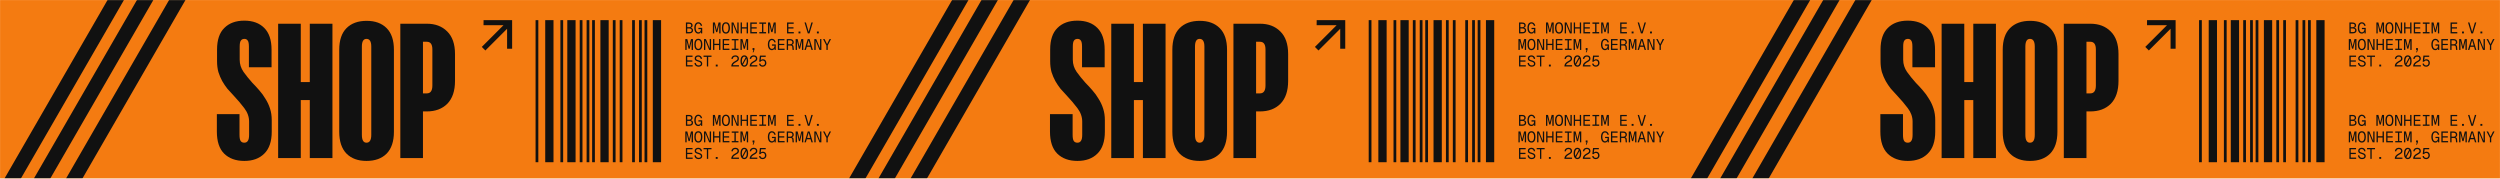 <svg width="2266" height="162" viewBox="0 0 2266 162" fill="none" xmlns="http://www.w3.org/2000/svg">
<mask id="mask0_13508_708" style="mask-type:alpha" maskUnits="userSpaceOnUse" x="0" y="0" width="2266" height="162">
<rect width="2266" height="162" fill="#F47B11"/>
</mask>
<g mask="url(#mask0_13508_708)">
<rect width="2266" height="162" fill="#F47B11"/>
<mask id="mask1_13508_708" style="mask-type:alpha" maskUnits="userSpaceOnUse" x="0" y="0" width="2266" height="162">
<rect width="2266" height="162" fill="#F47B11"/>
</mask>
<g mask="url(#mask1_13508_708)">
<rect x="101.531" y="-7" width="12.864" height="227.843" transform="rotate(30 101.531 -7)" fill="#111111"/>
<rect x="128.18" y="-7" width="12.864" height="227.843" transform="rotate(30 128.18 -7)" fill="#111111"/>
<rect x="157.305" y="-6.999" width="12.864" height="227.843" transform="rotate(30 157.305 -6.999)" fill="#111111"/>
<path d="M225.608 60.983V42.198C225.608 39.531 225.26 37.733 224.564 36.806C223.868 35.762 222.883 35.24 221.607 35.24C220.1 35.24 218.998 35.762 218.303 36.806C217.607 37.733 217.259 39.531 217.259 42.198V54.199C217.259 58.142 218.418 61.794 220.738 65.157C223.057 68.404 225.724 71.709 228.739 75.071C230.826 77.159 232.913 79.42 235 81.855C237.088 84.174 238.943 86.725 240.566 89.508C242.306 92.175 243.697 95.132 244.741 98.379C245.784 101.51 246.306 105.046 246.306 108.989V119.251C246.306 128.18 244.045 134.847 239.523 139.254C235.116 143.66 229.087 145.863 221.433 145.863C213.78 145.863 207.692 143.66 203.17 139.254C198.764 134.847 196.561 128.18 196.561 119.251L196.561 103.423L217.085 103.423L217.085 122.208C217.085 124.875 217.433 126.73 218.129 127.774C218.824 128.818 219.926 129.339 221.433 129.339C222.825 129.339 223.868 128.818 224.564 127.774C225.376 126.73 225.782 124.875 225.782 122.208V110.206C225.782 105.916 224.332 101.858 221.433 98.031C218.534 94.204 215.288 90.378 211.693 86.551C209.838 84.58 207.982 82.551 206.127 80.463C204.388 78.26 202.822 75.941 201.431 73.506C200.039 70.955 198.88 68.23 197.952 65.331C197.14 62.316 196.734 59.069 196.734 55.591V44.98C196.734 36.168 198.938 29.616 203.344 25.326C207.75 20.919 213.78 18.716 221.433 18.716C229.087 18.716 235.116 20.919 239.523 25.326C243.929 29.732 246.132 36.284 246.132 44.98V60.983L225.608 60.983ZM301.328 143.254H280.804L280.804 90.726L272.629 90.726L272.629 143.254L252.104 143.254L252.104 21.499L272.629 21.499L272.629 74.376H280.804L280.804 21.499L301.328 21.499L301.328 143.254ZM357.05 119.425C357.05 128.122 354.847 134.731 350.441 139.254C346.034 143.66 339.947 145.863 332.177 145.863C324.524 145.863 318.495 143.66 314.088 139.254C309.682 134.731 307.479 128.122 307.479 119.425L307.479 45.154C307.479 36.458 309.682 29.906 314.088 25.5C318.495 21.093 324.582 18.89 332.351 18.89C340.005 18.89 346.034 21.093 350.441 25.5C354.847 29.906 357.05 36.458 357.05 45.154L357.05 119.425ZM336.526 42.198C336.526 37.559 335.076 35.24 332.177 35.24C329.394 35.24 328.003 37.559 328.003 42.198L328.003 122.208C328.003 126.962 329.394 129.339 332.177 129.339C335.076 129.339 336.526 126.962 336.526 122.208L336.526 42.198ZM412.424 73.332C412.424 82.377 410.105 89.276 405.467 94.03C400.829 98.669 394.625 100.988 386.856 100.988L383.377 100.988L383.377 143.254L362.853 143.254L362.853 21.499L386.856 21.499C394.509 21.499 400.655 23.818 405.293 28.457C410.047 33.095 412.424 39.936 412.424 48.981L412.424 73.332ZM391.9 44.807C391.9 40.168 390.219 37.849 386.856 37.849L383.377 37.849L383.377 84.638L386.856 84.638C390.219 84.638 391.9 82.261 391.9 77.507L391.9 44.807Z" fill="#111111"/>
<path d="M439.923 45.76L459.622 26.061V44.183L464.193 44.143L464.193 18.254L438.304 18.254L438.264 22.826L456.386 22.826L436.688 42.524L439.923 45.76Z" fill="#111111"/>
<rect x="485.445" y="18.256" width="2.5" height="128.775" fill="#111111"/>
<rect x="507.945" y="18.256" width="2.5" height="128.775" fill="#111111"/>
<rect x="525.453" y="18.256" width="2.5" height="128.775" fill="#111111"/>
<rect x="531.703" y="18.256" width="2.5" height="128.775" fill="#111111"/>
<rect x="536.703" y="18.256" width="2.5" height="128.775" fill="#111111"/>
<rect x="494.195" y="18.256" width="7.501" height="128.775" fill="#111111"/>
<rect x="514.203" y="18.256" width="7.501" height="128.775" fill="#111111"/>
<rect x="544.203" y="18.256" width="7.501" height="128.775" fill="#111111"/>
<rect x="555.453" y="18.256" width="2.5" height="128.775" fill="#111111"/>
<rect x="572.953" y="18.256" width="2.5" height="128.775" fill="#111111"/>
<rect x="579.203" y="18.256" width="2.5" height="128.775" fill="#111111"/>
<rect x="584.203" y="18.256" width="2.5" height="128.775" fill="#111111"/>
<rect x="561.703" y="18.256" width="2.5" height="128.775" fill="#111111"/>
<rect x="591.711" y="18.256" width="7.501" height="128.775" fill="#111111"/>
<path d="M621.712 114.021V104.153H624.492C626.66 104.153 627.772 105.181 627.772 106.849C627.772 107.919 627.063 108.739 625.979 108.934C627.369 109.115 628.189 109.99 628.189 111.269C628.189 112.979 626.924 114.021 624.839 114.021H621.712ZM622.907 108.42H624.547C625.909 108.42 626.521 107.864 626.521 106.877C626.521 105.876 625.909 105.32 624.547 105.32H622.907V108.42ZM622.907 112.853H624.853C626.271 112.853 626.938 112.27 626.938 111.269C626.938 110.213 626.215 109.587 624.853 109.587H622.907V112.853ZM632.937 114.243C630.852 114.243 629.323 112.492 629.323 109.101C629.323 105.918 630.685 103.93 632.992 103.93C634.799 103.93 636.022 105.237 636.453 107.099L635.202 107.183C634.882 105.96 634.16 105.098 632.992 105.098C631.449 105.098 630.574 106.543 630.574 109.101C630.574 111.644 631.477 113.076 633.048 113.076C634.452 113.076 635.327 111.881 635.383 110.171H633.02V109.031H636.495V114.021H635.383L635.355 112.659C634.896 113.618 634.16 114.243 632.937 114.243ZM649.104 112.909L647.353 105.723V114.021H646.157V104.153H647.964L649.632 111.116L651.3 104.153H653.107V114.021H651.911V105.723L650.16 112.909H649.104ZM657.966 114.243C655.631 114.243 654.324 112.395 654.324 109.101C654.324 105.779 655.631 103.93 657.966 103.93C660.301 103.93 661.607 105.779 661.607 109.101C661.607 112.395 660.301 114.243 657.966 114.243ZM657.966 113.076C659.495 113.076 660.356 111.686 660.356 109.101C660.356 106.516 659.495 105.098 657.966 105.098C656.437 105.098 655.575 106.516 655.575 109.101C655.575 111.686 656.437 113.076 657.966 113.076ZM663.103 114.021V104.153H664.799L668.301 112.659V104.153H669.496V114.021H667.801L664.298 105.515V114.021H663.103ZM671.298 114.021V104.153H672.493V108.475H676.774V104.153H677.969V114.021H676.774V109.643H672.493V114.021H671.298ZM680.049 114.021V104.153H686.053V105.32H681.244V108.503H685.886V109.643H681.244V112.853H686.164V114.021H680.049ZM688.244 114.021V112.853H690.704V105.32H688.244V104.153H694.359V105.32H691.899V112.853H694.359V114.021H688.244ZM699.107 112.909L697.356 105.723V114.021H696.16V104.153H697.967L699.635 111.116L701.303 104.153H703.11V114.021H701.914V105.723L700.163 112.909H699.107ZM713.384 114.021V104.153H719.388V105.32H714.579V108.503H719.221V109.643H714.579V112.853H719.499V114.021H713.384ZM723.775 114.021V112.325H725.498V114.021H723.775ZM732.192 114.021L729.218 104.153H730.496L732.97 112.673L735.444 104.153H736.723L733.749 114.021H732.192ZM740.443 114.021V112.325H742.166V114.021H740.443Z" fill="#111111"/>
<path d="M624.102 127.909L622.351 120.723V129.021H621.156V119.153H622.963L624.631 126.116L626.298 119.153H628.105V129.021H626.91V120.723L625.159 127.909H624.102ZM632.964 129.243C630.629 129.243 629.323 127.395 629.323 124.101C629.323 120.779 630.629 118.93 632.964 118.93C635.299 118.93 636.606 120.779 636.606 124.101C636.606 127.395 635.299 129.243 632.964 129.243ZM632.964 128.076C634.493 128.076 635.355 126.686 635.355 124.101C635.355 121.516 634.493 120.098 632.964 120.098C631.436 120.098 630.574 121.516 630.574 124.101C630.574 126.686 631.436 128.076 632.964 128.076ZM638.102 129.021V119.153H639.797L643.3 127.659V119.153H644.495V129.021H642.799L639.297 120.515V129.021H638.102ZM646.296 129.021V119.153H647.492V123.475H651.772V119.153H652.968V129.021H651.772V124.643H647.492V129.021H646.296ZM655.047 129.021V119.153H661.051V120.32H656.242V123.503H660.885V124.643H656.242V127.853H661.163V129.021H655.047ZM663.242 129.021V127.853H665.702V120.32H663.242V119.153H669.357V120.32H666.897V127.853H669.357V129.021H663.242ZM674.105 127.909L672.354 120.723V129.021H671.159V119.153H672.966L674.634 126.116L676.301 119.153H678.108V129.021H676.913V120.723L675.162 127.909H674.105ZM682.231 131.189L682.884 129.021H682.133V127.325H683.801V128.826L682.926 131.189H682.231ZM699.607 129.243C697.522 129.243 695.994 127.492 695.994 124.101C695.994 120.918 697.356 118.93 699.663 118.93C701.47 118.93 702.693 120.237 703.124 122.099L701.873 122.183C701.553 120.96 700.83 120.098 699.663 120.098C698.12 120.098 697.244 121.543 697.244 124.101C697.244 126.644 698.148 128.076 699.718 128.076C701.122 128.076 701.998 126.881 702.053 125.171H699.691V124.031H703.165V129.021H702.053L702.026 127.659C701.567 128.618 700.83 129.243 699.607 129.243ZM705.05 129.021V119.153H711.054V120.32H706.245V123.503H710.888V124.643H706.245V127.853H711.166V129.021H705.05ZM713.106 129.021V119.153H716.108C718.179 119.153 719.472 120.265 719.472 122.099C719.472 123.267 718.679 124.129 717.804 124.421C718.749 124.601 719.208 125.129 719.305 126.186L719.555 129.021H718.36L718.123 126.339C718.04 125.421 717.637 125.046 716.358 125.046H714.301V129.021H713.106ZM714.301 123.878H716.108C717.47 123.878 718.221 123.239 718.221 122.099C718.221 120.96 717.47 120.32 716.108 120.32H714.301V123.878ZM724.108 127.909L722.357 120.723V129.021H721.162V119.153H722.969L724.637 126.116L726.304 119.153H728.111V129.021H726.916V120.723L725.165 127.909H724.108ZM729.162 129.021L732.164 119.153H733.777L736.779 129.021H735.5L734.694 126.213H731.247L730.441 129.021H729.162ZM732.97 120.237L731.581 125.046H734.36L732.97 120.237ZM738.108 129.021V119.153H739.803L743.306 127.659V119.153H744.501V129.021H742.805L739.303 120.515V129.021H738.108ZM749.054 129.021V124.99L746.024 119.153H747.386L749.638 123.767L751.89 119.153H753.252L750.25 124.99V129.021H749.054Z" fill="#111111"/>
<path d="M621.712 144.021V134.153H627.716V135.32H622.907V138.503H627.549V139.643H622.907V142.853H627.827V144.021H621.712ZM633.117 144.243C631.032 144.243 629.573 142.867 629.406 140.866L630.657 140.783C630.852 142.256 631.755 143.076 633.145 143.076C634.521 143.076 635.272 142.534 635.272 141.575C635.272 140.63 634.799 140.115 632.506 139.462C630.449 138.878 629.643 138.211 629.643 136.738C629.643 135.084 630.893 133.93 632.923 133.93C634.952 133.93 636.119 135.265 636.342 137.072L635.091 137.155C634.924 135.96 634.229 135.098 632.895 135.098C631.672 135.098 630.893 135.737 630.893 136.682C630.893 137.614 631.394 137.933 633.256 138.461C635.661 139.143 636.522 139.963 636.522 141.603C636.522 143.159 635.133 144.243 633.117 144.243ZM640.701 144.021V135.32H637.685V134.153H644.912V135.32H641.896V144.021H640.701ZM648.77 144.021V142.325H650.494V144.021H648.77ZM662.825 144.021C662.825 141.936 663.645 140.56 666.606 138.99C667.968 138.267 668.51 137.822 668.51 136.821C668.51 135.807 667.842 135.098 666.536 135.098C665.146 135.098 664.34 135.849 664.132 137.183L662.881 137.099C663.103 135.167 664.396 133.93 666.536 133.93C668.565 133.93 669.761 135.098 669.761 136.794C669.761 138.295 669.093 139.045 667.05 140.129C665.271 141.074 664.354 142.103 664.298 142.853H669.774V144.021H662.825ZM674.634 144.243C672.479 144.243 671.159 142.256 671.159 139.101C671.159 135.918 672.479 133.93 674.634 133.93C676.788 133.93 678.108 135.918 678.108 139.101C678.108 142.256 676.788 144.243 674.634 144.243ZM672.41 139.101C672.41 140.032 672.535 140.824 672.757 141.464L675.926 135.696C675.579 135.306 675.134 135.098 674.634 135.098C673.258 135.098 672.41 136.641 672.41 139.101ZM674.634 143.076C676.01 143.076 676.857 141.533 676.857 139.101C676.857 138.156 676.732 137.35 676.51 136.724L673.341 142.478C673.688 142.867 674.119 143.076 674.634 143.076ZM679.493 144.021C679.493 141.936 680.313 140.56 683.273 138.99C684.635 138.267 685.177 137.822 685.177 136.821C685.177 135.807 684.51 135.098 683.204 135.098C681.814 135.098 681.008 135.849 680.799 137.183L679.548 137.099C679.771 135.167 681.063 133.93 683.204 133.93C685.233 133.93 686.428 135.098 686.428 136.794C686.428 138.295 685.761 139.045 683.718 140.129C681.939 141.074 681.022 142.103 680.966 142.853H686.442V144.021H679.493ZM691.273 144.243C689.355 144.243 688.105 143.118 687.966 141.478L689.216 141.394C689.355 142.506 690.134 143.076 691.273 143.076C692.552 143.076 693.386 142.242 693.386 140.852C693.386 139.462 692.608 138.6 691.301 138.6C690.523 138.6 689.731 139.004 689.411 139.698H688.132L688.786 134.153H694.039V135.32H689.884L689.522 138.295C690.009 137.739 690.773 137.461 691.468 137.461C693.358 137.461 694.637 138.878 694.637 140.852C694.637 142.84 693.233 144.243 691.273 144.243Z" fill="#111111"/>
<path d="M621.712 30.255V20.387H624.492C626.66 20.387 627.772 21.415 627.772 23.083C627.772 24.153 627.063 24.974 625.979 25.168C627.369 25.349 628.189 26.224 628.189 27.503C628.189 29.213 626.924 30.255 624.839 30.255H621.712ZM622.907 24.654H624.547C625.909 24.654 626.521 24.098 626.521 23.111C626.521 22.11 625.909 21.554 624.547 21.554H622.907V24.654ZM622.907 29.087H624.853C626.271 29.087 626.938 28.504 626.938 27.503C626.938 26.447 626.215 25.821 624.853 25.821H622.907V29.087ZM632.937 30.477C630.852 30.477 629.323 28.726 629.323 25.335C629.323 22.152 630.685 20.165 632.992 20.165C634.799 20.165 636.022 21.471 636.453 23.333L635.202 23.417C634.882 22.194 634.16 21.332 632.992 21.332C631.449 21.332 630.574 22.777 630.574 25.335C630.574 27.878 631.477 29.31 633.048 29.31C634.452 29.31 635.327 28.115 635.383 26.405H633.02V25.265H636.495V30.255H635.383L635.355 28.893C634.896 29.852 634.16 30.477 632.937 30.477ZM649.104 29.143L647.353 21.957V30.255H646.157V20.387H647.964L649.632 27.35L651.3 20.387H653.107V30.255H651.911V21.957L650.16 29.143H649.104ZM657.966 30.477C655.631 30.477 654.324 28.629 654.324 25.335C654.324 22.013 655.631 20.165 657.966 20.165C660.301 20.165 661.607 22.013 661.607 25.335C661.607 28.629 660.301 30.477 657.966 30.477ZM657.966 29.31C659.495 29.31 660.356 27.92 660.356 25.335C660.356 22.75 659.495 21.332 657.966 21.332C656.437 21.332 655.575 22.75 655.575 25.335C655.575 27.92 656.437 29.31 657.966 29.31ZM663.103 30.255V20.387H664.799L668.301 28.893V20.387H669.496V30.255H667.801L664.298 21.749V30.255H663.103ZM671.298 30.255V20.387H672.493V24.709H676.774V20.387H677.969V30.255H676.774V25.877H672.493V30.255H671.298ZM680.049 30.255V20.387H686.053V21.554H681.244V24.737H685.886V25.877H681.244V29.087H686.164V30.255H680.049ZM688.244 30.255V29.087H690.704V21.554H688.244V20.387L694.359 20.387V21.554L691.899 21.554V29.087H694.359V30.255H688.244ZM699.107 29.143L697.356 21.957V30.255H696.16V20.387H697.967L699.635 27.35L701.303 20.387H703.11V30.255H701.914V21.957L700.163 29.143H699.107ZM713.384 30.255V20.387H719.388V21.554H714.579V24.737H719.221V25.877H714.579V29.087L719.499 29.087V30.255L713.384 30.255ZM723.775 30.255V28.559H725.498V30.255H723.775ZM732.192 30.255L729.218 20.387H730.496L732.97 28.907L735.444 20.387H736.723L733.749 30.255H732.192ZM740.443 30.255V28.559H742.166V30.255H740.443Z" fill="#111111"/>
<path d="M624.102 44.143L622.351 36.957V45.255H621.156V35.387H622.963L624.631 42.35L626.298 35.387H628.105V45.255H626.91V36.957L625.159 44.143H624.102ZM632.964 45.477C630.629 45.477 629.323 43.629 629.323 40.335C629.323 37.013 630.629 35.164 632.964 35.164C635.299 35.164 636.606 37.013 636.606 40.335C636.606 43.629 635.299 45.477 632.964 45.477ZM632.964 44.31C634.493 44.31 635.355 42.92 635.355 40.335C635.355 37.75 634.493 36.332 632.964 36.332C631.436 36.332 630.574 37.75 630.574 40.335C630.574 42.92 631.436 44.31 632.964 44.31ZM638.102 45.255V35.387H639.797L643.3 43.893V35.387H644.495V45.255H642.799L639.297 36.749V45.255H638.102ZM646.296 45.255V35.387H647.492V39.709H651.772V35.387H652.968V45.255H651.772V40.877H647.492V45.255H646.296ZM655.047 45.255V35.387H661.051V36.554H656.242V39.737H660.885V40.877H656.242V44.087H661.163V45.255H655.047ZM663.242 45.255V44.087H665.702V36.554H663.242V35.387H669.357V36.554H666.897V44.087H669.357V45.255H663.242ZM674.105 44.143L672.354 36.957V45.255H671.159V35.387H672.966L674.634 42.35L676.301 35.387H678.108V45.255H676.913V36.957L675.162 44.143H674.105ZM682.231 47.423L682.884 45.255H682.133V43.559H683.801V45.06L682.926 47.423H682.231ZM699.607 45.477C697.522 45.477 695.994 43.726 695.994 40.335C695.994 37.152 697.356 35.164 699.663 35.164C701.47 35.164 702.693 36.471 703.124 38.333L701.873 38.417C701.553 37.194 700.83 36.332 699.663 36.332C698.12 36.332 697.244 37.778 697.244 40.335C697.244 42.878 698.148 44.31 699.718 44.31C701.122 44.31 701.998 43.115 702.053 41.405H699.691V40.265H703.165V45.255H702.053L702.026 43.893C701.567 44.852 700.83 45.477 699.607 45.477ZM705.05 45.255V35.387H711.054V36.554H706.245V39.737H710.888V40.877H706.245V44.087H711.166V45.255H705.05ZM713.106 45.255V35.387H716.108C718.179 35.387 719.472 36.499 719.472 38.333C719.472 39.501 718.679 40.363 717.804 40.654C718.749 40.835 719.208 41.363 719.305 42.42L719.555 45.255H718.36L718.123 42.572C718.04 41.655 717.637 41.28 716.358 41.28H714.301V45.255H713.106ZM714.301 40.112H716.108C717.47 40.112 718.221 39.473 718.221 38.333C718.221 37.194 717.47 36.554 716.108 36.554H714.301V40.112ZM724.108 44.143L722.357 36.957V45.255H721.162V35.387H722.969L724.637 42.35L726.304 35.387H728.111V45.255H726.916V36.957L725.165 44.143H724.108ZM729.162 45.255L732.164 35.387H733.777L736.779 45.255H735.5L734.694 42.447H731.247L730.441 45.255H729.162ZM732.97 36.471L731.581 41.28H734.36L732.97 36.471ZM738.108 45.255V35.387H739.803L743.306 43.893V35.387H744.501V45.255H742.805L739.303 36.749V45.255H738.108ZM749.054 45.255V41.224L746.024 35.387H747.386L749.638 40.001L751.89 35.387H753.252L750.25 41.224V45.255H749.054Z" fill="#111111"/>
<path d="M621.712 60.255V50.387H627.716V51.554H622.907V54.737H627.549V55.877H622.907V59.087H627.827V60.255H621.712ZM633.117 60.477C631.032 60.477 629.573 59.101 629.406 57.1L630.657 57.017C630.852 58.49 631.755 59.31 633.145 59.31C634.521 59.31 635.272 58.768 635.272 57.809C635.272 56.864 634.799 56.349 632.506 55.696C630.449 55.112 629.643 54.445 629.643 52.972C629.643 51.318 630.893 50.164 632.923 50.164C634.952 50.164 636.119 51.499 636.342 53.306L635.091 53.389C634.924 52.194 634.229 51.332 632.895 51.332C631.672 51.332 630.893 51.971 630.893 52.916C630.893 53.848 631.394 54.167 633.256 54.696C635.661 55.377 636.522 56.197 636.522 57.837C636.522 59.393 635.133 60.477 633.117 60.477ZM640.701 60.255V51.554H637.685V50.387H644.912V51.554H641.896V60.255H640.701ZM648.77 60.255V58.559H650.494V60.255H648.77ZM662.825 60.255C662.825 58.17 663.645 56.794 666.606 55.224C667.968 54.501 668.51 54.056 668.51 53.055C668.51 52.041 667.842 51.332 666.536 51.332C665.146 51.332 664.34 52.083 664.132 53.417L662.881 53.333C663.103 51.401 664.396 50.164 666.536 50.164C668.565 50.164 669.761 51.332 669.761 53.028C669.761 54.529 669.093 55.279 667.05 56.363C665.271 57.309 664.354 58.337 664.298 59.087H669.774V60.255H662.825ZM674.634 60.477C672.479 60.477 671.159 58.49 671.159 55.335C671.159 52.152 672.479 50.164 674.634 50.164C676.788 50.164 678.108 52.152 678.108 55.335C678.108 58.49 676.788 60.477 674.634 60.477ZM672.41 55.335C672.41 56.266 672.535 57.058 672.757 57.698L675.926 51.93C675.579 51.541 675.134 51.332 674.634 51.332C673.258 51.332 672.41 52.875 672.41 55.335ZM674.634 59.31C676.01 59.31 676.857 57.767 676.857 55.335C676.857 54.39 676.732 53.584 676.51 52.958L673.341 58.712C673.688 59.101 674.119 59.31 674.634 59.31ZM679.493 60.255C679.493 58.17 680.313 56.794 683.273 55.224C684.635 54.501 685.177 54.056 685.177 53.055C685.177 52.041 684.51 51.332 683.204 51.332C681.814 51.332 681.008 52.083 680.799 53.417L679.548 53.333C679.771 51.401 681.063 50.164 683.204 50.164C685.233 50.164 686.428 51.332 686.428 53.028C686.428 54.529 685.761 55.279 683.718 56.363C681.939 57.309 681.022 58.337 680.966 59.087H686.442V60.255H679.493ZM691.273 60.477C689.355 60.477 688.105 59.352 687.966 57.712L689.216 57.628C689.355 58.74 690.134 59.31 691.273 59.31C692.552 59.31 693.386 58.476 693.386 57.086C693.386 55.696 692.608 54.834 691.301 54.834C690.523 54.834 689.731 55.237 689.411 55.932H688.132L688.786 50.387H694.039V51.554H689.884L689.522 54.529C690.009 53.973 690.773 53.695 691.468 53.695C693.358 53.695 694.637 55.112 694.637 57.086C694.637 59.074 693.233 60.477 691.273 60.477Z" fill="#111111"/>
<rect x="867.023" y="-6.999" width="12.864" height="227.843" transform="rotate(30 867.023 -6.999)" fill="#111111"/>
<rect x="893.672" y="-7" width="12.864" height="227.843" transform="rotate(30 893.672 -7)" fill="#111111"/>
<rect x="922.781" y="-7" width="12.864" height="227.843" transform="rotate(30 922.781 -7)" fill="#111111"/>
<rect x="1629.96" y="-7" width="12.864" height="227.843" transform="rotate(30 1629.96 -7)" fill="#111111"/>
<rect x="1656.6" y="-7" width="12.864" height="227.843" transform="rotate(30 1656.6 -7)" fill="#111111"/>
<rect x="1685.73" y="-6.999" width="12.864" height="227.843" transform="rotate(30 1685.73 -6.999)" fill="#111111"/>
</g>
<path d="M980.748 60.983L980.748 42.197C980.748 39.53 980.401 37.733 979.705 36.805C979.009 35.762 978.023 35.24 976.748 35.24C975.24 35.24 974.139 35.762 973.443 36.805C972.747 37.733 972.4 39.53 972.4 42.197L972.4 54.199C972.4 58.142 973.559 61.794 975.878 65.157C978.197 68.404 980.864 71.709 983.879 75.071C985.967 77.159 988.054 79.42 990.141 81.855C992.228 84.174 994.084 86.725 995.707 89.508C997.446 92.175 998.838 95.132 999.881 98.379C1000.92 101.51 1001.45 105.046 1001.45 108.989L1001.45 119.251C1001.45 128.18 999.186 134.847 994.663 139.254C990.257 143.66 984.227 145.863 976.574 145.863C968.921 145.863 962.833 143.66 958.311 139.254C953.904 134.847 951.701 128.18 951.701 119.251V103.423L972.226 103.423L972.226 122.208C972.226 124.875 972.573 126.73 973.269 127.774C973.965 128.817 975.067 129.339 976.574 129.339C977.965 129.339 979.009 128.817 979.705 127.774C980.517 126.73 980.922 124.875 980.922 122.208L980.922 110.206C980.922 105.916 979.473 101.857 976.574 98.031C973.675 94.204 970.428 90.378 966.834 86.551C964.978 84.58 963.123 82.55 961.268 80.463C959.528 78.26 957.963 75.941 956.571 73.506C955.18 70.955 954.02 68.23 953.093 65.331C952.281 62.316 951.875 59.069 951.875 55.59L951.875 44.98C951.875 36.168 954.078 29.616 958.485 25.326C962.891 20.919 968.921 18.716 976.574 18.716C984.227 18.716 990.257 20.919 994.663 25.326C999.07 29.732 1001.27 36.284 1001.27 44.98L1001.27 60.983L980.748 60.983ZM1056.47 143.254H1035.94V90.725L1027.77 90.725V143.254L1007.25 143.254L1007.25 21.499L1027.77 21.499V74.376H1035.94V21.499L1056.47 21.499L1056.47 143.254ZM1112.19 119.425C1112.19 128.122 1109.99 134.731 1105.58 139.254C1101.17 143.66 1095.09 145.863 1087.32 145.863C1079.66 145.863 1073.64 143.66 1069.23 139.254C1064.82 134.731 1062.62 128.122 1062.62 119.425V45.154C1062.62 36.458 1064.82 29.906 1069.23 25.5C1073.64 21.093 1079.72 18.89 1087.49 18.89C1095.15 18.89 1101.17 21.093 1105.58 25.5C1109.99 29.906 1112.19 36.458 1112.19 45.154L1112.19 119.425ZM1091.67 42.197C1091.67 37.559 1090.22 35.24 1087.32 35.24C1084.54 35.24 1083.14 37.559 1083.14 42.197L1083.14 122.208C1083.14 126.962 1084.54 129.339 1087.32 129.339C1090.22 129.339 1091.67 126.962 1091.67 122.208L1091.67 42.197ZM1167.57 73.332C1167.57 82.377 1165.25 89.276 1160.61 94.03C1155.97 98.669 1149.77 100.988 1142 100.988L1138.52 100.988V143.254L1117.99 143.254L1117.99 21.499L1142 21.499C1149.65 21.499 1155.8 23.818 1160.43 28.456C1165.19 33.095 1167.57 39.936 1167.57 48.981V73.332ZM1147.04 44.806C1147.04 40.168 1145.36 37.849 1142 37.849L1138.52 37.849V84.638L1142 84.638C1145.36 84.638 1147.04 82.261 1147.04 77.506V44.806Z" fill="#111111"/>
<path d="M1195.06 45.759L1214.76 26.061V44.183L1219.33 44.143L1219.33 18.254L1193.44 18.254L1193.4 22.825L1211.53 22.825L1191.83 42.524L1195.06 45.759Z" fill="#111111"/>
<rect x="1240.59" y="18.254" width="2.5" height="128.775" fill="#111111"/>
<rect x="1263.09" y="18.254" width="2.5" height="128.775" fill="#111111"/>
<rect x="1280.59" y="18.254" width="2.5" height="128.775" fill="#111111"/>
<rect x="1286.85" y="18.254" width="2.5" height="128.775" fill="#111111"/>
<rect x="1291.85" y="18.254" width="2.5" height="128.775" fill="#111111"/>
<rect x="1249.34" y="18.254" width="7.501" height="128.775" fill="#111111"/>
<rect x="1269.34" y="18.254" width="7.501" height="128.775" fill="#111111"/>
<rect x="1299.35" y="18.254" width="7.501" height="128.775" fill="#111111"/>
<rect x="1310.6" y="18.254" width="2.5" height="128.775" fill="#111111"/>
<rect x="1328.11" y="18.254" width="2.5" height="128.775" fill="#111111"/>
<rect x="1334.36" y="18.254" width="2.5" height="128.775" fill="#111111"/>
<rect x="1339.36" y="18.254" width="2.5" height="128.775" fill="#111111"/>
<rect x="1316.85" y="18.254" width="2.5" height="128.775" fill="#111111"/>
<rect x="1346.86" y="18.254" width="7.501" height="128.775" fill="#111111"/>
<path d="M1376.86 114.02V104.152H1379.64C1381.81 104.152 1382.92 105.18 1382.92 106.848C1382.92 107.918 1382.21 108.738 1381.13 108.933C1382.52 109.114 1383.34 109.989 1383.34 111.268C1383.34 112.978 1382.07 114.02 1379.99 114.02H1376.86ZM1378.06 108.419H1379.7C1381.06 108.419 1381.67 107.863 1381.67 106.876C1381.67 105.875 1381.06 105.319 1379.7 105.319H1378.06V108.419ZM1378.06 112.853H1380C1381.42 112.853 1382.09 112.269 1382.09 111.268C1382.09 110.212 1381.36 109.586 1380 109.586H1378.06V112.853ZM1388.09 114.242C1386 114.242 1384.47 112.491 1384.47 109.1C1384.47 105.917 1385.83 103.93 1388.14 103.93C1389.95 103.93 1391.17 105.236 1391.6 107.098L1390.35 107.182C1390.03 105.959 1389.31 105.097 1388.14 105.097C1386.6 105.097 1385.72 106.542 1385.72 109.1C1385.72 111.643 1386.63 113.075 1388.2 113.075C1389.6 113.075 1390.48 111.88 1390.53 110.17H1388.17V109.03H1391.64V114.02H1390.53L1390.5 112.658C1390.04 113.617 1389.31 114.242 1388.09 114.242ZM1404.25 112.908L1402.5 105.722V114.02H1401.31V104.152H1403.11L1404.78 111.115L1406.45 104.152H1408.26V114.02H1407.06V105.722L1405.31 112.908H1404.25ZM1413.11 114.242C1410.78 114.242 1409.47 112.394 1409.47 109.1C1409.47 105.778 1410.78 103.93 1413.11 103.93C1415.45 103.93 1416.76 105.778 1416.76 109.1C1416.76 112.394 1415.45 114.242 1413.11 114.242ZM1413.11 113.075C1414.64 113.075 1415.5 111.685 1415.5 109.1C1415.5 106.515 1414.64 105.097 1413.11 105.097C1411.59 105.097 1410.72 106.515 1410.72 109.1C1410.72 111.685 1411.59 113.075 1413.11 113.075ZM1418.25 114.02V104.152H1419.95L1423.45 112.658V104.152H1424.64V114.02H1422.95L1419.45 105.514V114.02H1418.25ZM1426.45 114.02V104.152H1427.64V108.474H1431.92V104.152H1433.12V114.02H1431.92V109.642H1427.64V114.02H1426.45ZM1435.2 114.02V104.152H1441.2V105.319H1436.39V108.502H1441.03V109.642H1436.39V112.853H1441.31V114.02H1435.2ZM1443.39 114.02V112.853H1445.85V105.319H1443.39V104.152H1449.51V105.319H1447.05V112.853H1449.51V114.02H1443.39ZM1454.26 112.908L1452.5 105.722V114.02H1451.31V104.152H1453.12L1454.78 111.115L1456.45 104.152H1458.26V114.02H1457.06V105.722L1455.31 112.908H1454.26ZM1468.53 114.02V104.152H1474.54V105.319H1469.73V108.502H1474.37V109.642H1469.73V112.853H1474.65V114.02H1468.53ZM1478.92 114.02V112.324H1480.65V114.02H1478.92ZM1487.34 114.02L1484.37 104.152H1485.64L1488.12 112.672L1490.59 104.152H1491.87L1488.9 114.02H1487.34ZM1495.59 114.02V112.324H1497.31V114.02H1495.59Z" fill="#111111"/>
<path d="M1379.25 127.908L1377.5 120.722V129.02H1376.3V119.152H1378.11L1379.78 126.115L1381.45 119.152H1383.25V129.02H1382.06V120.722L1380.31 127.908H1379.25ZM1388.11 129.242C1385.78 129.242 1384.47 127.394 1384.47 124.1C1384.47 120.778 1385.78 118.93 1388.11 118.93C1390.45 118.93 1391.75 120.778 1391.75 124.1C1391.75 127.394 1390.45 129.242 1388.11 129.242ZM1388.11 128.075C1389.64 128.075 1390.5 126.685 1390.5 124.1C1390.5 121.515 1389.64 120.097 1388.11 120.097C1386.58 120.097 1385.72 121.515 1385.72 124.1C1385.72 126.685 1386.58 128.075 1388.11 128.075ZM1393.25 129.02V119.152H1394.95L1398.45 127.658V119.152H1399.64V129.02H1397.95L1394.45 120.514V129.02H1393.25ZM1401.44 129.02V119.152H1402.64V123.474H1406.92V119.152H1408.12V129.02H1406.92V124.642H1402.64V129.02H1401.44ZM1410.2 129.02V119.152H1416.2V120.319H1411.39V123.502H1416.03V124.642H1411.39V127.853H1416.31V129.02H1410.2ZM1418.39 129.02V127.853H1420.85V120.319H1418.39V119.152H1424.51V120.319H1422.05V127.853H1424.51V129.02H1418.39ZM1429.25 127.908L1427.5 120.722V129.02H1426.31V119.152H1428.11L1429.78 126.115L1431.45 119.152H1433.26V129.02H1432.06V120.722L1430.31 127.908H1429.25ZM1437.38 131.188L1438.03 129.02H1437.28V127.324H1438.95V128.825L1438.07 131.188H1437.38ZM1454.76 129.242C1452.67 129.242 1451.14 127.491 1451.14 124.1C1451.14 120.917 1452.5 118.93 1454.81 118.93C1456.62 118.93 1457.84 120.236 1458.27 122.098L1457.02 122.182C1456.7 120.959 1455.98 120.097 1454.81 120.097C1453.27 120.097 1452.39 121.542 1452.39 124.1C1452.39 126.643 1453.3 128.075 1454.87 128.075C1456.27 128.075 1457.15 126.88 1457.2 125.17H1454.84V124.03H1458.31V129.02H1457.2L1457.17 127.658C1456.72 128.617 1455.98 129.242 1454.76 129.242ZM1460.2 129.02V119.152H1466.2V120.319H1461.39V123.502H1466.04V124.642H1461.39V127.853H1466.31V129.02H1460.2ZM1468.25 129.02V119.152H1471.26C1473.33 119.152 1474.62 120.264 1474.62 122.098C1474.62 123.266 1473.83 124.128 1472.95 124.42C1473.9 124.6 1474.36 125.128 1474.45 126.185L1474.7 129.02H1473.51L1473.27 126.338C1473.19 125.42 1472.79 125.045 1471.51 125.045H1469.45V129.02H1468.25ZM1469.45 123.877H1471.26C1472.62 123.877 1473.37 123.238 1473.37 122.098C1473.37 120.959 1472.62 120.319 1471.26 120.319H1469.45V123.877ZM1479.26 127.908L1477.51 120.722V129.02H1476.31V119.152H1478.12L1479.79 126.115L1481.45 119.152H1483.26V129.02H1482.06V120.722L1480.31 127.908H1479.26ZM1484.31 129.02L1487.31 119.152H1488.92L1491.93 129.02H1490.65L1489.84 126.212H1486.4L1485.59 129.02H1484.31ZM1488.12 120.236L1486.73 125.045H1489.51L1488.12 120.236ZM1493.26 129.02V119.152H1494.95L1498.45 127.658V119.152H1499.65V129.02H1497.95L1494.45 120.514V129.02H1493.26ZM1504.2 129.02V124.989L1501.17 119.152H1502.53L1504.79 123.766L1507.04 119.152H1508.4L1505.4 124.989V129.02H1504.2Z" fill="#111111"/>
<path d="M1376.86 144.02V134.152H1382.86V135.319H1378.06V138.502H1382.7V139.642H1378.06V142.853H1382.98V144.02H1376.86ZM1388.27 144.242C1386.18 144.242 1384.72 142.866 1384.55 140.865L1385.81 140.782C1386 142.255 1386.9 143.075 1388.29 143.075C1389.67 143.075 1390.42 142.533 1390.42 141.574C1390.42 140.629 1389.95 140.114 1387.65 139.461C1385.6 138.877 1384.79 138.21 1384.79 136.737C1384.79 135.083 1386.04 133.93 1388.07 133.93C1390.1 133.93 1391.27 135.264 1391.49 137.071L1390.24 137.154C1390.07 135.959 1389.38 135.097 1388.04 135.097C1386.82 135.097 1386.04 135.736 1386.04 136.681C1386.04 137.613 1386.54 137.932 1388.4 138.461C1390.81 139.142 1391.67 139.962 1391.67 141.602C1391.67 143.158 1390.28 144.242 1388.27 144.242ZM1395.85 144.02V135.319H1392.83V134.152H1400.06V135.319H1397.04V144.02H1395.85ZM1403.92 144.02V142.324H1405.64V144.02H1403.92ZM1417.97 144.02C1417.97 141.935 1418.79 140.559 1421.75 138.989C1423.12 138.266 1423.66 137.821 1423.66 136.82C1423.66 135.806 1422.99 135.097 1421.68 135.097C1420.29 135.097 1419.49 135.848 1419.28 137.182L1418.03 137.098C1418.25 135.167 1419.54 133.93 1421.68 133.93C1423.71 133.93 1424.91 135.097 1424.91 136.793C1424.91 138.294 1424.24 139.044 1422.2 140.128C1420.42 141.073 1419.5 142.102 1419.45 142.853H1424.92V144.02H1417.97ZM1429.78 144.242C1427.63 144.242 1426.31 142.255 1426.31 139.1C1426.31 135.917 1427.63 133.93 1429.78 133.93C1431.94 133.93 1433.26 135.917 1433.26 139.1C1433.26 142.255 1431.94 144.242 1429.78 144.242ZM1427.56 139.1C1427.56 140.031 1427.68 140.823 1427.91 141.463L1431.07 135.695C1430.73 135.305 1430.28 135.097 1429.78 135.097C1428.41 135.097 1427.56 136.64 1427.56 139.1ZM1429.78 143.075C1431.16 143.075 1432.01 141.532 1432.01 139.1C1432.01 138.155 1431.88 137.349 1431.66 136.723L1428.49 142.477C1428.84 142.866 1429.27 143.075 1429.78 143.075ZM1434.64 144.02C1434.64 141.935 1435.46 140.559 1438.42 138.989C1439.78 138.266 1440.33 137.821 1440.33 136.82C1440.33 135.806 1439.66 135.097 1438.35 135.097C1436.96 135.097 1436.16 135.848 1435.95 137.182L1434.7 137.098C1434.92 135.167 1436.21 133.93 1438.35 133.93C1440.38 133.93 1441.58 135.097 1441.58 136.793C1441.58 138.294 1440.91 139.044 1438.87 140.128C1437.09 141.073 1436.17 142.102 1436.11 142.853H1441.59V144.02H1434.64ZM1446.42 144.242C1444.5 144.242 1443.25 143.117 1443.11 141.477L1444.36 141.393C1444.5 142.505 1445.28 143.075 1446.42 143.075C1447.7 143.075 1448.53 142.241 1448.53 140.851C1448.53 139.461 1447.76 138.599 1446.45 138.599C1445.67 138.599 1444.88 139.003 1444.56 139.698H1443.28L1443.93 134.152H1449.19V135.319H1445.03L1444.67 138.294C1445.16 137.738 1445.92 137.46 1446.62 137.46C1448.51 137.46 1449.79 138.877 1449.79 140.851C1449.79 142.839 1448.38 144.242 1446.42 144.242Z" fill="#111111"/>
<path d="M1376.86 30.254V20.386H1379.64C1381.81 20.386 1382.92 21.414 1382.92 23.082C1382.92 24.152 1382.21 24.973 1381.13 25.167C1382.52 25.348 1383.34 26.223 1383.34 27.502C1383.34 29.212 1382.07 30.254 1379.99 30.254H1376.86ZM1378.06 24.653H1379.7C1381.06 24.653 1381.67 24.097 1381.67 23.11C1381.67 22.109 1381.06 21.553 1379.7 21.553H1378.06V24.653ZM1378.06 29.087H1380C1381.42 29.087 1382.09 28.503 1382.09 27.502C1382.09 26.446 1381.36 25.82 1380 25.82H1378.06V29.087ZM1388.09 30.476C1386 30.476 1384.47 28.725 1384.47 25.334C1384.47 22.151 1385.83 20.163 1388.14 20.163C1389.95 20.163 1391.17 21.47 1391.6 23.332L1390.35 23.416C1390.03 22.193 1389.31 21.331 1388.14 21.331C1386.6 21.331 1385.72 22.776 1385.72 25.334C1385.72 27.877 1386.63 29.309 1388.2 29.309C1389.6 29.309 1390.48 28.114 1390.53 26.404H1388.17V25.264H1391.64V30.254H1390.53L1390.5 28.892C1390.04 29.851 1389.31 30.476 1388.09 30.476ZM1404.25 29.142L1402.5 21.956V30.254H1401.31V20.386H1403.11L1404.78 27.349L1406.45 20.386H1408.26V30.254H1407.06V21.956L1405.31 29.142H1404.25ZM1413.11 30.476C1410.78 30.476 1409.47 28.628 1409.47 25.334C1409.47 22.012 1410.78 20.163 1413.11 20.163C1415.45 20.163 1416.76 22.012 1416.76 25.334C1416.76 28.628 1415.45 30.476 1413.11 30.476ZM1413.11 29.309C1414.64 29.309 1415.5 27.919 1415.5 25.334C1415.5 22.749 1414.64 21.331 1413.11 21.331C1411.59 21.331 1410.72 22.749 1410.72 25.334C1410.72 27.919 1411.59 29.309 1413.11 29.309ZM1418.25 30.254V20.386H1419.95L1423.45 28.892V20.386H1424.64V30.254H1422.95L1419.45 21.748V30.254H1418.25ZM1426.45 30.254V20.386H1427.64V24.708H1431.92V20.386H1433.12V30.254H1431.92V25.876H1427.64V30.254H1426.45ZM1435.2 30.254V20.386H1441.2V21.553H1436.39V24.736H1441.03V25.876H1436.39V29.087H1441.31V30.254H1435.2ZM1443.39 30.254V29.087H1445.85V21.553H1443.39V20.386L1449.51 20.386V21.553L1447.05 21.553V29.087H1449.51V30.254H1443.39ZM1454.26 29.142L1452.5 21.956V30.254H1451.31V20.386H1453.12L1454.78 27.349L1456.45 20.386H1458.26V30.254H1457.06V21.956L1455.31 29.142H1454.26ZM1468.53 30.254V20.386H1474.54V21.553H1469.73V24.736H1474.37V25.876H1469.73V29.087L1474.65 29.087V30.254L1468.53 30.254ZM1478.92 30.254V28.558H1480.65V30.254H1478.92ZM1487.34 30.254L1484.37 20.386H1485.64L1488.12 28.906L1490.59 20.386H1491.87L1488.9 30.254H1487.34ZM1495.59 30.254V28.558H1497.31V30.254H1495.59Z" fill="#111111"/>
<path d="M1379.25 44.142L1377.5 36.956V45.254H1376.3V35.386H1378.11L1379.78 42.349L1381.45 35.386H1383.25V45.254H1382.06V36.956L1380.31 44.142H1379.25ZM1388.11 45.476C1385.78 45.476 1384.47 43.628 1384.47 40.334C1384.47 37.012 1385.78 35.163 1388.11 35.163C1390.45 35.163 1391.75 37.012 1391.75 40.334C1391.75 43.628 1390.45 45.476 1388.11 45.476ZM1388.11 44.309C1389.64 44.309 1390.5 42.919 1390.5 40.334C1390.5 37.749 1389.64 36.331 1388.11 36.331C1386.58 36.331 1385.72 37.749 1385.72 40.334C1385.72 42.919 1386.58 44.309 1388.11 44.309ZM1393.25 45.254V35.386H1394.95L1398.45 43.892V35.386H1399.64V45.254H1397.95L1394.45 36.748V45.254H1393.25ZM1401.44 45.254V35.386H1402.64V39.708H1406.92V35.386H1408.12V45.254H1406.92V40.876H1402.64V45.254H1401.44ZM1410.2 45.254V35.386H1416.2V36.553H1411.39V39.736H1416.03V40.876H1411.39V44.087H1416.31V45.254H1410.2ZM1418.39 45.254V44.087H1420.85V36.553H1418.39V35.386H1424.51V36.553H1422.05V44.087H1424.51V45.254H1418.39ZM1429.25 44.142L1427.5 36.956V45.254H1426.31V35.386H1428.11L1429.78 42.349L1431.45 35.386H1433.26V45.254H1432.06V36.956L1430.31 44.142H1429.25ZM1437.38 47.422L1438.03 45.254H1437.28V43.558H1438.95V45.059L1438.07 47.422H1437.38ZM1454.76 45.476C1452.67 45.476 1451.14 43.725 1451.14 40.334C1451.14 37.151 1452.5 35.163 1454.81 35.163C1456.62 35.163 1457.84 36.47 1458.27 38.332L1457.02 38.416C1456.7 37.193 1455.98 36.331 1454.81 36.331C1453.27 36.331 1452.39 37.776 1452.39 40.334C1452.39 42.877 1453.3 44.309 1454.87 44.309C1456.27 44.309 1457.15 43.114 1457.2 41.404H1454.84V40.264H1458.31V45.254H1457.2L1457.17 43.892C1456.72 44.851 1455.98 45.476 1454.76 45.476ZM1460.2 45.254V35.386H1466.2V36.553H1461.39V39.736H1466.04V40.876H1461.39V44.087H1466.31V45.254H1460.2ZM1468.25 45.254V35.386H1471.26C1473.33 35.386 1474.62 36.498 1474.62 38.332C1474.62 39.5 1473.83 40.362 1472.95 40.654C1473.9 40.834 1474.36 41.362 1474.45 42.419L1474.7 45.254H1473.51L1473.27 42.572C1473.19 41.654 1472.79 41.279 1471.51 41.279H1469.45V45.254H1468.25ZM1469.45 40.111H1471.26C1472.62 40.111 1473.37 39.472 1473.37 38.332C1473.37 37.193 1472.62 36.553 1471.26 36.553H1469.45V40.111ZM1479.26 44.142L1477.51 36.956V45.254H1476.31V35.386H1478.12L1479.79 42.349L1481.45 35.386H1483.26V45.254H1482.06V36.956L1480.31 44.142H1479.26ZM1484.31 45.254L1487.31 35.386H1488.92L1491.93 45.254H1490.65L1489.84 42.447H1486.4L1485.59 45.254H1484.31ZM1488.12 36.47L1486.73 41.279H1489.51L1488.12 36.47ZM1493.26 45.254V35.386H1494.95L1498.45 43.892V35.386H1499.65V45.254H1497.95L1494.45 36.748V45.254H1493.26ZM1504.2 45.254V41.223L1501.17 35.386H1502.53L1504.79 40L1507.04 35.386H1508.4L1505.4 41.223V45.254H1504.2Z" fill="#111111"/>
<path d="M1376.86 60.254V50.386H1382.86V51.553H1378.06V54.736H1382.7V55.876H1378.06V59.087H1382.98V60.254H1376.86ZM1388.27 60.476C1386.18 60.476 1384.72 59.1 1384.55 57.099L1385.81 57.016C1386 58.489 1386.9 59.309 1388.29 59.309C1389.67 59.309 1390.42 58.767 1390.42 57.808C1390.42 56.863 1389.95 56.349 1387.65 55.695C1385.6 55.111 1384.79 54.444 1384.79 52.971C1384.79 51.317 1386.04 50.163 1388.07 50.163C1390.1 50.163 1391.27 51.498 1391.49 53.305L1390.24 53.388C1390.07 52.193 1389.38 51.331 1388.04 51.331C1386.82 51.331 1386.04 51.97 1386.04 52.916C1386.04 53.847 1386.54 54.166 1388.4 54.694C1390.81 55.376 1391.67 56.196 1391.67 57.836C1391.67 59.392 1390.28 60.476 1388.27 60.476ZM1395.85 60.254V51.553H1392.83V50.386H1400.06V51.553H1397.04V60.254H1395.85ZM1403.92 60.254V58.558H1405.64V60.254H1403.92ZM1417.97 60.254C1417.97 58.169 1418.79 56.793 1421.75 55.223C1423.12 54.5 1423.66 54.055 1423.66 53.054C1423.66 52.04 1422.99 51.331 1421.68 51.331C1420.29 51.331 1419.49 52.082 1419.28 53.416L1418.03 53.332C1418.25 51.401 1419.54 50.163 1421.68 50.163C1423.71 50.163 1424.91 51.331 1424.91 53.027C1424.91 54.528 1424.24 55.278 1422.2 56.362C1420.42 57.307 1419.5 58.336 1419.45 59.087H1424.92V60.254H1417.97ZM1429.78 60.476C1427.63 60.476 1426.31 58.489 1426.31 55.334C1426.31 52.151 1427.63 50.163 1429.78 50.163C1431.94 50.163 1433.26 52.151 1433.26 55.334C1433.26 58.489 1431.94 60.476 1429.78 60.476ZM1427.56 55.334C1427.56 56.265 1427.68 57.057 1427.91 57.697L1431.07 51.929C1430.73 51.539 1430.28 51.331 1429.78 51.331C1428.41 51.331 1427.56 52.874 1427.56 55.334ZM1429.78 59.309C1431.16 59.309 1432.01 57.766 1432.01 55.334C1432.01 54.389 1431.88 53.583 1431.66 52.957L1428.49 58.711C1428.84 59.1 1429.27 59.309 1429.78 59.309ZM1434.64 60.254C1434.64 58.169 1435.46 56.793 1438.42 55.223C1439.78 54.5 1440.33 54.055 1440.33 53.054C1440.33 52.04 1439.66 51.331 1438.35 51.331C1436.96 51.331 1436.16 52.082 1435.95 53.416L1434.7 53.332C1434.92 51.401 1436.21 50.163 1438.35 50.163C1440.38 50.163 1441.58 51.331 1441.58 53.027C1441.58 54.528 1440.91 55.278 1438.87 56.362C1437.09 57.307 1436.17 58.336 1436.11 59.087H1441.59V60.254H1434.64ZM1446.42 60.476C1444.5 60.476 1443.25 59.351 1443.11 57.711L1444.36 57.627C1444.5 58.739 1445.28 59.309 1446.42 59.309C1447.7 59.309 1448.53 58.475 1448.53 57.085C1448.53 55.695 1447.76 54.834 1446.45 54.834C1445.67 54.834 1444.88 55.237 1444.56 55.931H1443.28L1443.93 50.386H1449.19V51.553H1445.03L1444.67 54.528C1445.16 53.972 1445.92 53.694 1446.62 53.694C1448.51 53.694 1449.79 55.111 1449.79 57.085C1449.79 59.073 1448.38 60.476 1446.42 60.476Z" fill="#111111"/>
<path d="M1733.4 60.983V42.198C1733.4 39.531 1733.05 37.733 1732.35 36.806C1731.66 35.762 1730.67 35.24 1729.4 35.24C1727.89 35.24 1726.79 35.762 1726.09 36.806C1725.4 37.733 1725.05 39.531 1725.05 42.198V54.199C1725.05 58.142 1726.21 61.794 1728.53 65.157C1730.85 68.404 1733.51 71.709 1736.53 75.072C1738.61 77.159 1740.7 79.42 1742.79 81.855C1744.88 84.174 1746.73 86.725 1748.36 89.508C1750.09 92.175 1751.49 95.132 1752.53 98.379C1753.57 101.51 1754.1 105.046 1754.1 108.989V119.251C1754.1 128.18 1751.83 134.847 1747.31 139.254C1742.91 143.66 1736.88 145.863 1729.22 145.863C1721.57 145.863 1715.48 143.66 1710.96 139.254C1706.55 134.847 1704.35 128.18 1704.35 119.251V103.423L1724.87 103.423V122.208C1724.87 124.875 1725.22 126.73 1725.92 127.774C1726.61 128.818 1727.71 129.34 1729.22 129.34C1730.61 129.34 1731.66 128.818 1732.35 127.774C1733.16 126.73 1733.57 124.875 1733.57 122.208V110.207C1733.57 105.916 1732.12 101.858 1729.22 98.031C1726.32 94.204 1723.08 90.378 1719.48 86.551C1717.63 84.58 1715.77 82.551 1713.92 80.464C1712.18 78.26 1710.61 75.941 1709.22 73.506C1707.83 70.955 1706.67 68.23 1705.74 65.331C1704.93 62.316 1704.52 59.069 1704.52 55.591V44.981C1704.52 36.168 1706.73 29.616 1711.13 25.326C1715.54 20.919 1721.57 18.716 1729.22 18.716C1736.88 18.716 1742.91 20.919 1747.31 25.326C1751.72 29.732 1753.92 36.284 1753.92 44.981V60.983L1733.4 60.983ZM1809.12 143.254H1788.59V90.726L1780.42 90.726V143.254L1759.89 143.254L1759.89 21.499L1780.42 21.499V74.376H1788.59V21.499L1809.12 21.499L1809.12 143.254ZM1864.84 119.425C1864.84 128.122 1862.64 134.732 1858.23 139.254C1853.82 143.66 1847.74 145.863 1839.97 145.863C1832.31 145.863 1826.28 143.66 1821.88 139.254C1817.47 134.732 1815.27 128.122 1815.27 119.425V45.155C1815.27 36.458 1817.47 29.906 1821.88 25.5C1826.28 21.093 1832.37 18.89 1840.14 18.89C1847.79 18.89 1853.82 21.093 1858.23 25.5C1862.64 29.906 1864.84 36.458 1864.84 45.155L1864.84 119.425ZM1844.31 42.198C1844.31 37.559 1842.87 35.24 1839.97 35.24C1837.18 35.24 1835.79 37.559 1835.79 42.198L1835.79 122.208C1835.79 126.962 1837.18 129.34 1839.97 129.34C1842.87 129.34 1844.31 126.962 1844.31 122.208L1844.31 42.198ZM1920.21 73.332C1920.21 82.377 1917.89 89.276 1913.26 94.031C1908.62 98.669 1902.41 100.988 1894.64 100.988L1891.17 100.988V143.254L1870.64 143.254L1870.64 21.499L1894.64 21.499C1902.3 21.499 1908.44 23.819 1913.08 28.457C1917.84 33.095 1920.21 39.937 1920.21 48.981V73.332ZM1899.69 44.807C1899.69 40.168 1898.01 37.849 1894.64 37.849L1891.17 37.849V84.638L1894.64 84.638C1898.01 84.638 1899.69 82.261 1899.69 77.507V44.807Z" fill="#111111"/>
<path d="M1947.71 45.76L1967.41 26.061V44.183L1971.98 44.143L1971.98 18.254L1946.09 18.254L1946.05 22.826L1964.18 22.826L1944.48 42.525L1947.71 45.76Z" fill="#111111"/>
<rect x="1993.23" y="18.255" width="2.5" height="128.775" fill="#111111"/>
<rect x="2015.74" y="18.255" width="2.5" height="128.775" fill="#111111"/>
<rect x="2033.24" y="18.255" width="2.5" height="128.775" fill="#111111"/>
<rect x="2039.49" y="18.255" width="2.5" height="128.775" fill="#111111"/>
<rect x="2044.49" y="18.255" width="2.5" height="128.775" fill="#111111"/>
<rect x="2001.98" y="18.255" width="7.501" height="128.775" fill="#111111"/>
<rect x="2021.99" y="18.255" width="7.501" height="128.775" fill="#111111"/>
<rect x="2051.99" y="18.255" width="7.501" height="128.775" fill="#111111"/>
<rect x="2063.25" y="18.255" width="2.5" height="128.775" fill="#111111"/>
<rect x="2080.75" y="18.255" width="2.5" height="128.775" fill="#111111"/>
<rect x="2087" y="18.255" width="2.5" height="128.775" fill="#111111"/>
<rect x="2092" y="18.255" width="2.5" height="128.775" fill="#111111"/>
<rect x="2069.5" y="18.255" width="2.5" height="128.775" fill="#111111"/>
<rect x="2099.51" y="18.255" width="7.501" height="128.775" fill="#111111"/>
<path d="M2129.51 114.022V104.154H2132.29C2134.46 104.154 2135.57 105.182 2135.57 106.85C2135.57 107.921 2134.86 108.741 2133.78 108.935C2135.17 109.116 2135.99 109.991 2135.99 111.27C2135.99 112.98 2134.72 114.022 2132.64 114.022H2129.51ZM2130.7 108.421H2132.34C2133.71 108.421 2134.32 107.865 2134.32 106.878C2134.32 105.877 2133.71 105.321 2132.34 105.321H2130.7V108.421ZM2130.7 112.855H2132.65C2134.07 112.855 2134.73 112.271 2134.73 111.27C2134.73 110.214 2134.01 109.588 2132.65 109.588H2130.7V112.855ZM2140.73 114.244C2138.65 114.244 2137.12 112.493 2137.12 109.102C2137.12 105.919 2138.48 103.932 2140.79 103.932C2142.6 103.932 2143.82 105.238 2144.25 107.101L2143 107.184C2142.68 105.961 2141.96 105.099 2140.79 105.099C2139.25 105.099 2138.37 106.545 2138.37 109.102C2138.37 111.645 2139.27 113.077 2140.84 113.077C2142.25 113.077 2143.12 111.882 2143.18 110.172H2140.82V109.032H2144.29V114.022H2143.18L2143.15 112.66C2142.69 113.619 2141.96 114.244 2140.73 114.244ZM2156.9 112.91L2155.15 105.725V114.022H2153.95V104.154H2155.76L2157.43 111.117L2159.1 104.154H2160.9V114.022H2159.71V105.725L2157.96 112.91H2156.9ZM2165.76 114.244C2163.43 114.244 2162.12 112.396 2162.12 109.102C2162.12 105.78 2163.43 103.932 2165.76 103.932C2168.1 103.932 2169.4 105.78 2169.4 109.102C2169.4 112.396 2168.1 114.244 2165.76 114.244ZM2165.76 113.077C2167.29 113.077 2168.15 111.687 2168.15 109.102C2168.15 106.517 2167.29 105.099 2165.76 105.099C2164.23 105.099 2163.37 106.517 2163.37 109.102C2163.37 111.687 2164.23 113.077 2165.76 113.077ZM2170.9 114.022V104.154H2172.6L2176.1 112.66V104.154H2177.29V114.022H2175.6L2172.1 105.516V114.022H2170.9ZM2179.09 114.022V104.154H2180.29V108.476H2184.57V104.154H2185.77V114.022H2184.57V109.644H2180.29V114.022H2179.09ZM2187.85 114.022V104.154H2193.85V105.321H2189.04V108.504H2193.68V109.644H2189.04V112.855H2193.96V114.022H2187.85ZM2196.04 114.022V112.855H2198.5V105.321H2196.04V104.154H2202.16V105.321H2199.7V112.855H2202.16V114.022H2196.04ZM2206.9 112.91L2205.15 105.725V114.022H2203.96V104.154H2205.76L2207.43 111.117L2209.1 104.154H2210.91V114.022H2209.71V105.725L2207.96 112.91H2206.9ZM2221.18 114.022V104.154H2227.19V105.321H2222.38V108.504H2227.02V109.644H2222.38V112.855H2227.3V114.022H2221.18ZM2231.57 114.022V112.326H2233.3V114.022H2231.57ZM2239.99 114.022L2237.01 104.154H2238.29L2240.77 112.674L2243.24 104.154H2244.52L2241.55 114.022H2239.99ZM2248.24 114.022V112.326H2249.96V114.022H2248.24Z" fill="#111111"/>
<path d="M2131.9 127.91L2130.15 120.725V129.022H2128.95V119.154H2130.76L2132.43 126.117L2134.1 119.154H2135.9V129.022H2134.71V120.725L2132.96 127.91H2131.9ZM2140.76 129.244C2138.43 129.244 2137.12 127.396 2137.12 124.102C2137.12 120.78 2138.43 118.932 2140.76 118.932C2143.1 118.932 2144.4 120.78 2144.4 124.102C2144.4 127.396 2143.1 129.244 2140.76 129.244ZM2140.76 128.077C2142.29 128.077 2143.15 126.687 2143.15 124.102C2143.15 121.517 2142.29 120.099 2140.76 120.099C2139.23 120.099 2138.37 121.517 2138.37 124.102C2138.37 126.687 2139.23 128.077 2140.76 128.077ZM2145.9 129.022V119.154H2147.59L2151.1 127.66V119.154H2152.29V129.022H2150.6L2147.09 120.516V129.022H2145.9ZM2154.09 129.022V119.154H2155.29V123.476H2159.57V119.154H2160.76V129.022H2159.57V124.644H2155.29V129.022H2154.09ZM2162.84 129.022V119.154H2168.85V120.321H2164.04V123.504H2168.68V124.644H2164.04V127.855H2168.96V129.022H2162.84ZM2171.04 129.022V127.855H2173.5V120.321H2171.04V119.154H2177.15V120.321H2174.69V127.855H2177.15V129.022H2171.04ZM2181.9 127.91L2180.15 120.725V129.022H2178.96V119.154H2180.76L2182.43 126.117L2184.1 119.154H2185.91V129.022H2184.71V120.725L2182.96 127.91H2181.9ZM2190.03 131.19L2190.68 129.022H2189.93V127.326H2191.6V128.828L2190.72 131.19H2190.03ZM2207.4 129.244C2205.32 129.244 2203.79 127.493 2203.79 124.102C2203.79 120.919 2205.15 118.932 2207.46 118.932C2209.27 118.932 2210.49 120.238 2210.92 122.101L2209.67 122.184C2209.35 120.961 2208.63 120.099 2207.46 120.099C2205.92 120.099 2205.04 121.545 2205.04 124.102C2205.04 126.645 2205.94 128.077 2207.52 128.077C2208.92 128.077 2209.79 126.882 2209.85 125.172H2207.49V124.032H2210.96V129.022H2209.85L2209.82 127.66C2209.36 128.619 2208.63 129.244 2207.4 129.244ZM2212.85 129.022V119.154H2218.85V120.321H2214.04V123.504H2218.68V124.644H2214.04V127.855H2218.96V129.022H2212.85ZM2220.9 129.022V119.154H2223.91C2225.98 119.154 2227.27 120.266 2227.27 122.101C2227.27 123.268 2226.48 124.13 2225.6 124.422C2226.55 124.602 2227 125.13 2227.1 126.187L2227.35 129.022H2226.16L2225.92 126.34C2225.84 125.422 2225.43 125.047 2224.16 125.047H2222.1V129.022H2220.9ZM2222.1 123.88H2223.91C2225.27 123.88 2226.02 123.24 2226.02 122.101C2226.02 120.961 2225.27 120.321 2223.91 120.321H2222.1V123.88ZM2231.91 127.91L2230.15 120.725V129.022H2228.96V119.154H2230.77L2232.43 126.117L2234.1 119.154H2235.91V129.022H2234.71V120.725L2232.96 127.91H2231.91ZM2236.96 129.022L2239.96 119.154H2241.57L2244.58 129.022H2243.3L2242.49 126.215H2239.04L2238.24 129.022H2236.96ZM2240.77 120.238L2239.38 125.047H2242.16L2240.77 120.238ZM2245.9 129.022V119.154H2247.6L2251.1 127.66V119.154H2252.3V129.022H2250.6L2247.1 120.516V129.022H2245.9ZM2256.85 129.022V124.991L2253.82 119.154H2255.18L2257.43 123.768L2259.69 119.154H2261.05L2258.05 124.991V129.022H2256.85Z" fill="#111111"/>
<path d="M2129.51 144.022V134.154H2135.51V135.321H2130.7V138.504H2135.35V139.644H2130.7V142.855H2135.62V144.022H2129.51ZM2140.91 144.244C2138.83 144.244 2137.37 142.868 2137.2 140.867L2138.45 140.784C2138.65 142.257 2139.55 143.077 2140.94 143.077C2142.32 143.077 2143.07 142.535 2143.07 141.576C2143.07 140.631 2142.6 140.117 2140.3 139.463C2138.25 138.88 2137.44 138.212 2137.44 136.739C2137.44 135.085 2138.69 133.932 2140.72 133.932C2142.75 133.932 2143.92 135.266 2144.14 137.073L2142.89 137.156C2142.72 135.961 2142.03 135.099 2140.69 135.099C2139.47 135.099 2138.69 135.738 2138.69 136.684C2138.69 137.615 2139.19 137.934 2141.05 138.463C2143.46 139.144 2144.32 139.964 2144.32 141.604C2144.32 143.16 2142.93 144.244 2140.91 144.244ZM2148.5 144.022V135.321H2145.48V134.154H2152.71V135.321H2149.69V144.022H2148.5ZM2156.57 144.022V142.326H2158.29V144.022H2156.57ZM2170.62 144.022C2170.62 141.937 2171.44 140.561 2174.4 138.991C2175.76 138.268 2176.31 137.823 2176.31 136.823C2176.31 135.808 2175.64 135.099 2174.33 135.099C2172.94 135.099 2172.14 135.85 2171.93 137.184L2170.68 137.101C2170.9 135.169 2172.19 133.932 2174.33 133.932C2176.36 133.932 2177.56 135.099 2177.56 136.795C2177.56 138.296 2176.89 139.046 2174.85 140.13C2173.07 141.076 2172.15 142.104 2172.1 142.855H2177.57V144.022H2170.62ZM2182.43 144.244C2180.28 144.244 2178.96 142.257 2178.96 139.102C2178.96 135.919 2180.28 133.932 2182.43 133.932C2184.58 133.932 2185.91 135.919 2185.91 139.102C2185.91 142.257 2184.58 144.244 2182.43 144.244ZM2180.21 139.102C2180.21 140.033 2180.33 140.825 2180.55 141.465L2183.72 135.697C2183.38 135.308 2182.93 135.099 2182.43 135.099C2181.05 135.099 2180.21 136.642 2180.21 139.102ZM2182.43 143.077C2183.81 143.077 2184.65 141.534 2184.65 139.102C2184.65 138.157 2184.53 137.351 2184.31 136.725L2181.14 142.479C2181.49 142.868 2181.92 143.077 2182.43 143.077ZM2187.29 144.022C2187.29 141.937 2188.11 140.561 2191.07 138.991C2192.43 138.268 2192.97 137.823 2192.97 136.823C2192.97 135.808 2192.31 135.099 2191 135.099C2189.61 135.099 2188.8 135.85 2188.6 137.184L2187.35 137.101C2187.57 135.169 2188.86 133.932 2191 133.932C2193.03 133.932 2194.23 135.099 2194.23 136.795C2194.23 138.296 2193.56 139.046 2191.51 140.13C2189.74 141.076 2188.82 142.104 2188.76 142.855H2194.24V144.022H2187.29ZM2199.07 144.244C2197.15 144.244 2195.9 143.119 2195.76 141.479L2197.01 141.395C2197.15 142.507 2197.93 143.077 2199.07 143.077C2200.35 143.077 2201.18 142.243 2201.18 140.853C2201.18 139.463 2200.4 138.602 2199.1 138.602C2198.32 138.602 2197.53 139.005 2197.21 139.7H2195.93L2196.58 134.154H2201.84V135.321H2197.68L2197.32 138.296C2197.81 137.74 2198.57 137.462 2199.26 137.462C2201.16 137.462 2202.43 138.88 2202.43 140.853C2202.43 142.841 2201.03 144.244 2199.07 144.244Z" fill="#111111"/>
<path d="M2129.51 30.254V20.386H2132.29C2134.46 20.386 2135.57 21.415 2135.57 23.083C2135.57 24.153 2134.86 24.973 2133.78 25.167C2135.17 25.348 2135.99 26.224 2135.99 27.502C2135.99 29.212 2134.72 30.254 2132.64 30.254H2129.51ZM2130.7 24.653H2132.34C2133.71 24.653 2134.32 24.097 2134.32 23.11C2134.32 22.11 2133.71 21.554 2132.34 21.554H2130.7V24.653ZM2130.7 29.087H2132.65C2134.07 29.087 2134.73 28.503 2134.73 27.502C2134.73 26.446 2134.01 25.821 2132.65 25.821H2130.7V29.087ZM2140.73 30.477C2138.65 30.477 2137.12 28.726 2137.12 25.334C2137.12 22.151 2138.48 20.164 2140.79 20.164C2142.6 20.164 2143.82 21.47 2144.25 23.333L2143 23.416C2142.68 22.193 2141.96 21.331 2140.79 21.331C2139.25 21.331 2138.37 22.777 2138.37 25.334C2138.37 27.878 2139.27 29.309 2140.84 29.309C2142.25 29.309 2143.12 28.114 2143.18 26.404H2140.82V25.265H2144.29V30.254H2143.18L2143.15 28.892C2142.69 29.851 2141.96 30.477 2140.73 30.477ZM2156.9 29.142L2155.15 21.957V30.254H2153.95V20.386H2155.76L2157.43 27.35L2159.1 20.386H2160.9V30.254H2159.71V21.957L2157.96 29.142H2156.9ZM2165.76 30.477C2163.43 30.477 2162.12 28.628 2162.12 25.334C2162.12 22.012 2163.43 20.164 2165.76 20.164C2168.1 20.164 2169.4 22.012 2169.4 25.334C2169.4 28.628 2168.1 30.477 2165.76 30.477ZM2165.76 29.309C2167.29 29.309 2168.15 27.919 2168.15 25.334C2168.15 22.749 2167.29 21.331 2165.76 21.331C2164.23 21.331 2163.37 22.749 2163.37 25.334C2163.37 27.919 2164.23 29.309 2165.76 29.309ZM2170.9 30.254V20.386H2172.6L2176.1 28.892V20.386H2177.29V30.254H2175.6L2172.1 21.748V30.254H2170.9ZM2179.09 30.254V20.386H2180.29V24.709H2184.57V20.386H2185.77V30.254H2184.57V25.876H2180.29V30.254H2179.09ZM2187.85 30.254V20.386H2193.85V21.554H2189.04V24.737H2193.68V25.876H2189.04V29.087H2193.96V30.254H2187.85ZM2196.04 30.254V29.087H2198.5V21.554H2196.04V20.386L2202.16 20.386V21.554L2199.7 21.554V29.087H2202.16V30.254H2196.04ZM2206.9 29.142L2205.15 21.957V30.254H2203.96V20.386H2205.76L2207.43 27.35L2209.1 20.386H2210.91V30.254H2209.71V21.957L2207.96 29.142H2206.9ZM2221.18 30.254V20.386H2227.19V21.554H2222.38V24.737H2227.02V25.876H2222.38V29.087L2227.3 29.087V30.254L2221.18 30.254ZM2231.57 30.254V28.559H2233.3V30.254H2231.57ZM2239.99 30.254L2237.01 20.386H2238.29L2240.77 28.906L2243.24 20.386H2244.52L2241.55 30.254H2239.99ZM2248.24 30.254V28.559H2249.96V30.254H2248.24Z" fill="#111111"/>
<path d="M2131.9 44.142L2130.15 36.957V45.254H2128.95V35.386H2130.76L2132.43 42.35L2134.1 35.386H2135.9V45.254H2134.71V36.957L2132.96 44.142H2131.9ZM2140.76 45.477C2138.43 45.477 2137.12 43.628 2137.12 40.334C2137.12 37.012 2138.43 35.164 2140.76 35.164C2143.1 35.164 2144.4 37.012 2144.4 40.334C2144.4 43.628 2143.1 45.477 2140.76 45.477ZM2140.76 44.309C2142.29 44.309 2143.15 42.919 2143.15 40.334C2143.15 37.749 2142.29 36.331 2140.76 36.331C2139.23 36.331 2138.37 37.749 2138.37 40.334C2138.37 42.919 2139.23 44.309 2140.76 44.309ZM2145.9 45.254V35.386H2147.59L2151.1 43.892V35.386H2152.29V45.254H2150.6L2147.09 36.748V45.254H2145.9ZM2154.09 45.254V35.386H2155.29V39.709H2159.57V35.386H2160.76V45.254H2159.57V40.876H2155.29V45.254H2154.09ZM2162.84 45.254V35.386H2168.85V36.554H2164.04V39.737H2168.68V40.876H2164.04V44.087H2168.96V45.254H2162.84ZM2171.04 45.254V44.087H2173.5V36.554H2171.04V35.386H2177.15V36.554H2174.69V44.087H2177.15V45.254H2171.04ZM2181.9 44.142L2180.15 36.957V45.254H2178.96V35.386H2180.76L2182.43 42.35L2184.1 35.386H2185.91V45.254H2184.71V36.957L2182.96 44.142H2181.9ZM2190.03 47.423L2190.68 45.254H2189.93V43.559H2191.6V45.06L2190.72 47.423H2190.03ZM2207.4 45.477C2205.32 45.477 2203.79 43.725 2203.79 40.334C2203.79 37.151 2205.15 35.164 2207.46 35.164C2209.27 35.164 2210.49 36.47 2210.92 38.333L2209.67 38.416C2209.35 37.193 2208.63 36.331 2207.46 36.331C2205.92 36.331 2205.04 37.777 2205.04 40.334C2205.04 42.878 2205.94 44.309 2207.52 44.309C2208.92 44.309 2209.79 43.114 2209.85 41.404H2207.49V40.265H2210.96V45.254H2209.85L2209.82 43.892C2209.36 44.851 2208.63 45.477 2207.4 45.477ZM2212.85 45.254V35.386H2218.85V36.554H2214.04V39.737H2218.68V40.876H2214.04V44.087H2218.96V45.254H2212.85ZM2220.9 45.254V35.386H2223.91C2225.98 35.386 2227.27 36.498 2227.27 38.333C2227.27 39.5 2226.48 40.362 2225.6 40.654C2226.55 40.835 2227 41.363 2227.1 42.419L2227.35 45.254H2226.16L2225.92 42.572C2225.84 41.655 2225.43 41.279 2224.16 41.279H2222.1V45.254H2220.9ZM2222.1 40.112H2223.91C2225.27 40.112 2226.02 39.472 2226.02 38.333C2226.02 37.193 2225.27 36.554 2223.91 36.554H2222.1V40.112ZM2231.91 44.142L2230.15 36.957V45.254H2228.96V35.386H2230.77L2232.43 42.35L2234.1 35.386H2235.91V45.254H2234.71V36.957L2232.96 44.142H2231.91ZM2236.96 45.254L2239.96 35.386H2241.57L2244.58 45.254H2243.3L2242.49 42.447H2239.04L2238.24 45.254H2236.96ZM2240.77 36.47L2239.38 41.279H2242.16L2240.77 36.47ZM2245.9 45.254V35.386H2247.6L2251.1 43.892V35.386H2252.3V45.254H2250.6L2247.1 36.748V45.254H2245.9ZM2256.85 45.254V41.224L2253.82 35.386H2255.18L2257.43 40.001L2259.69 35.386H2261.05L2258.05 41.224V45.254H2256.85Z" fill="#111111"/>
<path d="M2129.51 60.254V50.386H2135.51V51.554H2130.7V54.737H2135.35V55.876H2130.7V59.087H2135.62V60.254H2129.51ZM2140.91 60.477C2138.83 60.477 2137.37 59.101 2137.2 57.099L2138.45 57.016C2138.65 58.489 2139.55 59.309 2140.94 59.309C2142.32 59.309 2143.07 58.767 2143.07 57.808C2143.07 56.863 2142.6 56.349 2140.3 55.696C2138.25 55.112 2137.44 54.445 2137.44 52.971C2137.44 51.318 2138.69 50.164 2140.72 50.164C2142.75 50.164 2143.92 51.498 2144.14 53.305L2142.89 53.388C2142.72 52.193 2142.03 51.331 2140.69 51.331C2139.47 51.331 2138.69 51.971 2138.69 52.916C2138.69 53.847 2139.19 54.167 2141.05 54.695C2143.46 55.376 2144.32 56.196 2144.32 57.836C2144.32 59.393 2142.93 60.477 2140.91 60.477ZM2148.5 60.254V51.554H2145.48V50.386H2152.71V51.554H2149.69V60.254H2148.5ZM2156.57 60.254V58.559H2158.29V60.254H2156.57ZM2170.62 60.254C2170.62 58.17 2171.44 56.794 2174.4 55.223C2175.76 54.5 2176.31 54.056 2176.31 53.055C2176.31 52.04 2175.64 51.331 2174.33 51.331C2172.94 51.331 2172.14 52.082 2171.93 53.416L2170.68 53.333C2170.9 51.401 2172.19 50.164 2174.33 50.164C2176.36 50.164 2177.56 51.331 2177.56 53.027C2177.56 54.528 2176.89 55.279 2174.85 56.363C2173.07 57.308 2172.15 58.336 2172.1 59.087H2177.57V60.254H2170.62ZM2182.43 60.477C2180.28 60.477 2178.96 58.489 2178.96 55.334C2178.96 52.151 2180.28 50.164 2182.43 50.164C2184.58 50.164 2185.91 52.151 2185.91 55.334C2185.91 58.489 2184.58 60.477 2182.43 60.477ZM2180.21 55.334C2180.21 56.265 2180.33 57.058 2180.55 57.697L2183.72 51.929C2183.38 51.54 2182.93 51.331 2182.43 51.331C2181.05 51.331 2180.21 52.874 2180.21 55.334ZM2182.43 59.309C2183.81 59.309 2184.65 57.767 2184.65 55.334C2184.65 54.389 2184.53 53.583 2184.31 52.958L2181.14 58.712C2181.49 59.101 2181.92 59.309 2182.43 59.309ZM2187.29 60.254C2187.29 58.17 2188.11 56.794 2191.07 55.223C2192.43 54.5 2192.97 54.056 2192.97 53.055C2192.97 52.04 2192.31 51.331 2191 51.331C2189.61 51.331 2188.8 52.082 2188.6 53.416L2187.35 53.333C2187.57 51.401 2188.86 50.164 2191 50.164C2193.03 50.164 2194.23 51.331 2194.23 53.027C2194.23 54.528 2193.56 55.279 2191.51 56.363C2189.74 57.308 2188.82 58.336 2188.76 59.087H2194.24V60.254H2187.29ZM2199.07 60.477C2197.15 60.477 2195.9 59.351 2195.76 57.711L2197.01 57.627C2197.15 58.739 2197.93 59.309 2199.07 59.309C2200.35 59.309 2201.18 58.475 2201.18 57.086C2201.18 55.696 2200.4 54.834 2199.1 54.834C2198.32 54.834 2197.53 55.237 2197.21 55.932H2195.93L2196.58 50.386H2201.84V51.554H2197.68L2197.32 54.528C2197.81 53.972 2198.57 53.694 2199.26 53.694C2201.16 53.694 2202.43 55.112 2202.43 57.086C2202.43 59.073 2201.03 60.477 2199.07 60.477Z" fill="#111111"/>
</g>
</svg>
